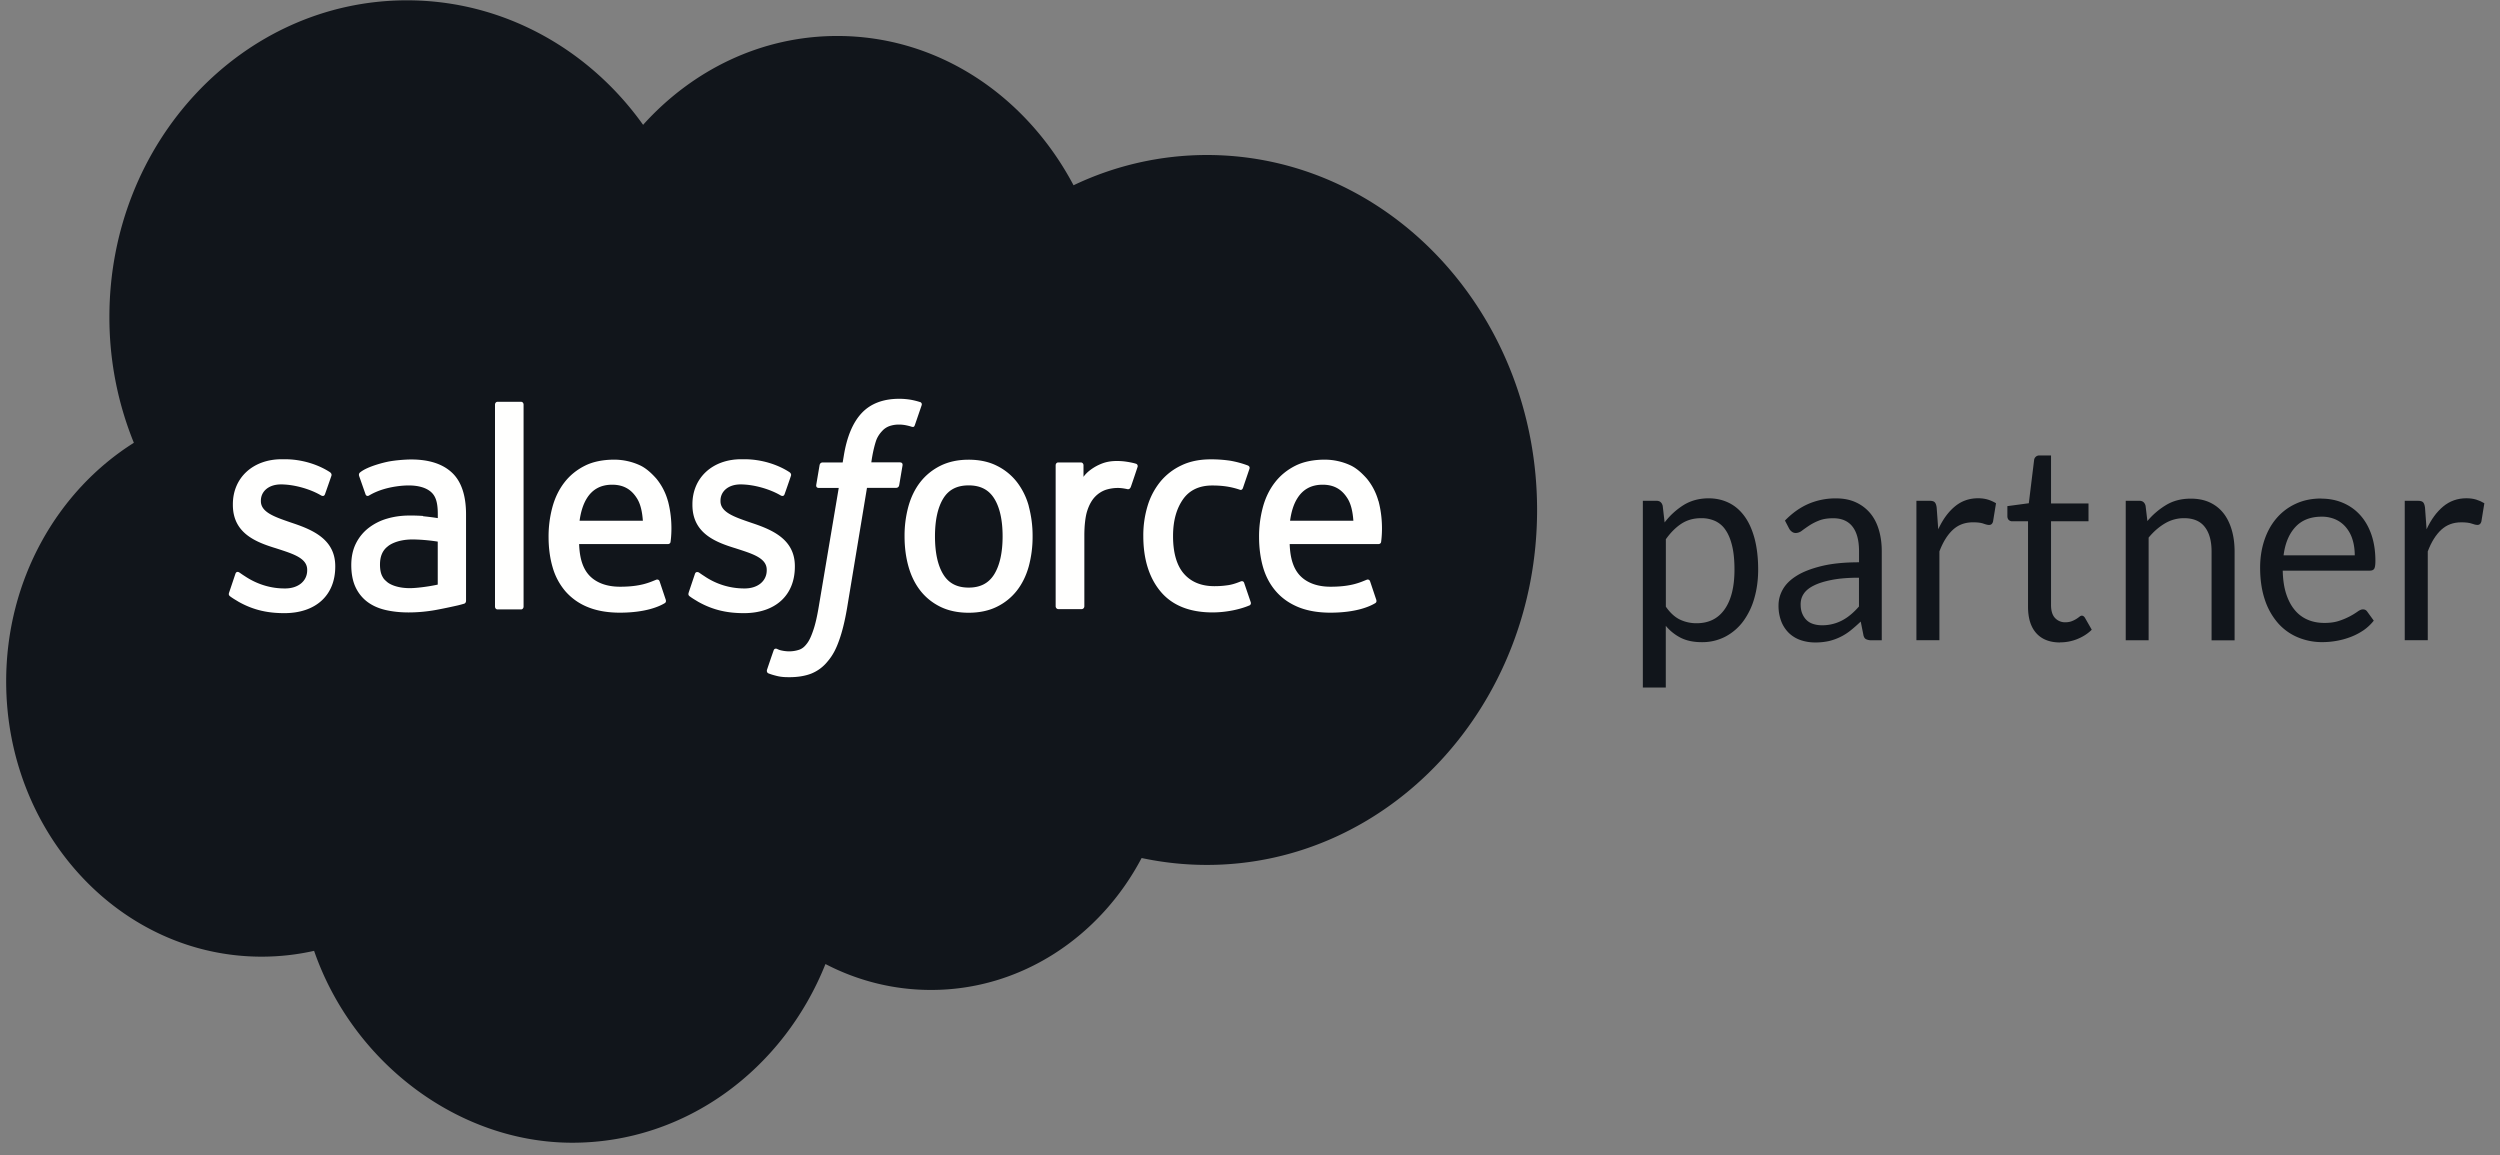 <svg width="158" height="73" fill="none" xmlns="http://www.w3.org/2000/svg"><rect width="100%" height="100%" fill="#808080" stroke="none"/><path fill-rule="evenodd" clip-rule="evenodd" d="M40.65 7.882c3.122-3.463 7.466-5.608 12.266-5.608 6.4 0 11.946 3.79 14.932 9.435a19.585 19.585 0 0 1 8.426-1.913c11.52 0 20.87 10.042 20.87 22.434 0 12.391-9.35 22.433-20.87 22.433-1.408 0-2.78-.151-4.124-.436-2.613 4.965-7.608 8.337-13.297 8.337-2.314.004-4.6-.553-6.684-1.637C49.521 67.56 43.352 72.22 36.17 72.22s-13.865-5.04-16.319-12.127a15.07 15.07 0 0 1-3.32.368C7.607 60.461.39 52.655.39 43.067c0-6.442 3.25-12.05 8.07-15.082a21.036 21.036 0 0 1-1.546-7.958C6.914 8.962 15.34.02 25.72.02c6.08 0 11.52 3.088 14.933 7.882" fill="#11151B"/><path fill-rule="evenodd" clip-rule="evenodd" d="M14.483 37.44c-.06.17.021.205.042.235.182.14.367.242.551.356.989.557 1.92.72 2.895.72 1.983 0 3.217-1.125 3.217-2.937v-.034c0-1.675-1.394-2.285-2.695-2.72l-.17-.058c-.985-.34-1.835-.636-1.835-1.326v-.034c0-.591.498-1.027 1.266-1.027.853 0 1.87.303 2.52.686 0 0 .192.133.264-.064.039-.106.37-1.054.405-1.16.039-.11-.029-.193-.096-.239-.747-.485-1.778-.814-2.844-.814h-.2c-1.816 0-3.086 1.17-3.086 2.845v.038c0 1.766 1.401 2.342 2.71 2.74l.21.068c.952.311 1.777.584 1.777 1.296v.034c0 .656-.537 1.145-1.397 1.145-.334 0-1.401-.008-2.556-.785-.14-.087-.22-.147-.328-.22-.056-.037-.199-.102-.26.095l-.39 1.16Zm29.047 0c-.06.17.02.205.042.235.182.14.366.242.551.356.989.557 1.92.72 2.894.72 1.984 0 3.218-1.125 3.218-2.937v-.034c0-1.675-1.39-2.285-2.695-2.72l-.17-.058c-.985-.34-1.835-.636-1.835-1.326v-.034c0-.591.498-1.027 1.266-1.027.853 0 1.866.303 2.52.686 0 0 .192.133.263-.064.04-.106.37-1.054.402-1.16.04-.11-.028-.193-.096-.239-.746-.485-1.778-.814-2.844-.814h-.2c-1.816 0-3.085 1.17-3.085 2.845v.038c0 1.766 1.4 2.342 2.709 2.74l.21.068c.956.311 1.777.584 1.777 1.296v.034c0 .656-.537 1.145-1.397 1.145a4.47 4.47 0 0 1-2.556-.785c-.139-.087-.22-.147-.327-.22-.036-.022-.203-.094-.26.095l-.39 1.16m19.838-3.547c0 1.023-.178 1.83-.53 2.403-.349.564-.878.84-1.614.84-.736 0-1.262-.272-1.607-.837-.349-.568-.523-1.379-.523-2.402 0-1.023.178-1.827.523-2.391.345-.561.867-.83 1.607-.83s1.266.273 1.614.83c.352.564.53 1.368.53 2.39m1.657-1.898a4.372 4.372 0 0 0-.754-1.534 3.64 3.64 0 0 0-1.273-1.031c-.505-.254-1.102-.38-1.778-.38-.675 0-1.269.13-1.777.38-.505.25-.935.599-1.273 1.03-.338.433-.59.948-.754 1.535a7.036 7.036 0 0 0-.245 1.899c0 .678.082 1.315.245 1.898.164.588.416 1.103.754 1.535.338.432.768.777 1.273 1.023.508.247 1.105.372 1.777.372.672 0 1.27-.125 1.774-.372a3.612 3.612 0 0 0 1.273-1.023c.338-.432.59-.947.754-1.535a7.18 7.18 0 0 0 .242-1.898 7.18 7.18 0 0 0-.242-1.899m13.617 4.85c-.054-.17-.214-.105-.214-.105-.241.098-.497.19-.771.235a5.658 5.658 0 0 1-.907.068c-.8 0-1.44-.254-1.894-.758-.46-.504-.715-1.315-.712-2.414 0-1 .231-1.75.636-2.327.403-.568 1.02-.864 1.839-.864.683 0 1.205.084 1.753.27 0 0 .131.06.192-.122.145-.428.252-.735.409-1.205.042-.136-.065-.19-.104-.208a6.173 6.173 0 0 0-1.105-.3 8.049 8.049 0 0 0-1.245-.087c-.697 0-1.315.125-1.845.38a3.82 3.82 0 0 0-1.333 1.03 4.464 4.464 0 0 0-.807 1.535 6.41 6.41 0 0 0-.27 1.902c0 1.463.37 2.649 1.101 3.517.733.871 1.835 1.31 3.272 1.31.85 0 1.72-.181 2.346-.447 0 0 .12-.06.067-.208l-.408-1.197m2.897-3.941c.078-.569.224-1.043.455-1.41.345-.56.868-.868 1.604-.868.736 0 1.223.307 1.572.868.23.367.33.86.37 1.41h-4Zm5.582-1.251a3.837 3.837 0 0 0-.718-1.398c-.363-.413-.714-.705-1.067-.864a3.878 3.878 0 0 0-1.606-.349c-.701 0-1.337.125-1.853.383-.515.258-.95.61-1.29 1.05-.342.44-.598.958-.761 1.553a7.116 7.116 0 0 0-.246 1.906c0 .675.086 1.33.253 1.91.17.584.444 1.095.814 1.52.37.428.842.761 1.411.996.566.232 1.252.353 2.038.353 1.62-.004 2.474-.39 2.823-.599.063-.038.12-.102.046-.284l-.367-1.095c-.056-.163-.209-.106-.209-.106-.402.159-.97.447-2.304.443-.87 0-1.515-.277-1.92-.705-.412-.44-.618-1.08-.65-1.99h5.617s.15 0 .164-.15c.006-.065.191-1.229-.168-2.574h-.007Zm-50.485 1.25c.078-.568.227-1.042.455-1.41.345-.56.867-.867 1.603-.867s1.223.307 1.572.868c.23.367.33.86.37 1.41h-4Zm5.582-1.25a3.837 3.837 0 0 0-.718-1.398c-.363-.413-.715-.705-1.067-.864a3.88 3.88 0 0 0-1.607-.349c-.7 0-1.337.125-1.852.383-.516.258-.95.61-1.291 1.05-.341.44-.597.958-.76 1.553a7.132 7.132 0 0 0-.246 1.906c0 .675.085 1.33.256 1.91a4.04 4.04 0 0 0 .81 1.52 3.7 3.7 0 0 0 1.412.996c.565.232 1.248.353 2.037.353 1.621-.004 2.475-.39 2.823-.599.06-.038.12-.102.046-.284l-.366-1.095c-.057-.163-.213-.106-.213-.106-.402.159-.97.447-2.304.443-.868 0-1.515-.277-1.92-.705-.412-.44-.619-1.08-.65-1.99h5.617s.15 0 .163-.15c.007-.065.192-1.229-.167-2.574h-.003Zm-17.706 5.154c-.22-.186-.252-.231-.323-.356-.11-.182-.167-.444-.167-.777 0-.523.163-.902.5-1.156-.003 0 .484-.447 1.63-.432.508.011 1.016.057 1.52.136v2.717s-.71.163-1.514.216c-1.14.072-1.646-.348-1.642-.348h-.004Zm2.233-4.207a11.083 11.083 0 0 0-.875-.026c-.48 0-.945.064-1.38.19a3.514 3.514 0 0 0-1.169.58 2.842 2.842 0 0 0-.814.984c-.2.395-.299.857-.299 1.38 0 .523.086.989.256 1.364.167.371.42.693.733.936.313.242.697.42 1.141.527.44.106.939.163 1.486.163.576 0 1.148-.053 1.703-.152.473-.087.942-.186 1.412-.292.188-.045.394-.106.394-.106.139-.038.128-.197.128-.197v-5.457c0-1.197-.302-2.088-.896-2.637-.59-.55-1.454-.826-2.574-.826-.42 0-1.098.06-1.504.147 0 0-1.223.254-1.727.675 0 0-.11.072-.05.239l.398 1.137c.05.147.185.098.185.098s.042-.019.092-.05c1.078-.624 2.443-.605 2.443-.605.604 0 1.073.132 1.386.386.306.25.462.63.462 1.425v.254c-.48-.076-.924-.118-.924-.118l-.007-.015v-.004Zm45.152-3.08c.032-.084 0-.178-.078-.213h-.004c-.095-.041-.572-.148-.938-.17-.704-.046-1.095.08-1.447.246-.349.167-.733.436-.946.747v-.728c0-.098-.067-.182-.163-.182h-1.437c-.092 0-.16.08-.16.182v8.905c0 .099.075.182.171.182h1.472c.092 0 .17-.08.17-.182v-4.471c0-.599.061-1.194.186-1.57.12-.37.287-.666.49-.878.196-.205.434-.356.693-.444.246-.075.498-.113.754-.113.292 0 .615.08.615.08.107.01.167-.058.206-.164.096-.272.37-1.091.423-1.254" fill="#FFFFFE"/><path fill-rule="evenodd" clip-rule="evenodd" d="M58.142 25.409a4.579 4.579 0 0 0-.555-.14 4.295 4.295 0 0 0-.76-.065c-1.014 0-1.814.307-2.375.91-.559.598-.936 1.511-1.127 2.709l-.068.405h-1.273s-.156-.007-.188.175l-.21 1.243c-.014.117.032.193.181.193h1.241l-1.259 7.48c-.1.603-.21 1.1-.337 1.474-.125.372-.242.648-.391.85-.143.192-.281.337-.512.42a1.986 1.986 0 0 1-.662.102c-.135 0-.316-.023-.448-.053-.135-.026-.202-.06-.302-.106 0 0-.145-.06-.202.095a99.787 99.787 0 0 0-.416 1.216c-.04.118.014.212.085.239.163.064.288.102.512.159.313.08.576.083.821.083.516 0 .985-.075 1.376-.227a2.542 2.542 0 0 0 1.035-.773c.327-.383.533-.788.728-1.338.196-.545.36-1.22.495-2.008l1.262-7.62h1.849s.156.007.188-.175l.21-1.243c.014-.117-.032-.193-.181-.193h-1.792c.007-.042.089-.717.295-1.35.089-.268.252-.488.394-.636a1.13 1.13 0 0 1 .47-.31 1.81 1.81 0 0 1 .6-.092c.171 0 .335.023.463.05.174.038.242.06.288.075.181.061.206 0 .241-.09l.43-1.255c.043-.136-.063-.193-.102-.208M33.09 38.335c0 .098-.067.181-.16.181h-1.486c-.092 0-.16-.08-.16-.182V25.575c0-.098.068-.182.16-.182h1.486c.093 0 .16.08.16.182v12.76Z" fill="#FFFFFE"/><path fill-rule="evenodd" clip-rule="evenodd" d="M103.828 43.45v-11.8h.864c.206 0 .337.106.391.322l.121 1.046a4.546 4.546 0 0 1 1.212-1.107c.455-.276.978-.417 1.571-.417.473 0 .904.099 1.291.292.388.193.715.481.988.86.274.38.48.853.63 1.414.145.564.22 1.209.22 1.94 0 .648-.082 1.254-.245 1.815a4.523 4.523 0 0 1-.701 1.452 3.338 3.338 0 0 1-1.123.966 3.147 3.147 0 0 1-1.497.352c-.512 0-.949-.09-1.312-.269a2.972 2.972 0 0 1-.96-.765v3.9h-1.454.004Zm3.683-10.701c-.473 0-.889.117-1.244.348-.356.231-.683.561-.985.982v4.263c.267.383.558.652.878.81a2.4 2.4 0 0 0 1.067.236c.768 0 1.358-.292 1.77-.88.413-.587.622-1.42.622-2.504 0-.576-.046-1.069-.142-1.478-.096-.41-.231-.75-.412-1.016a1.594 1.594 0 0 0-.662-.58 2.08 2.08 0 0 0-.888-.181h-.004ZM118.917 40.464h-.644a.727.727 0 0 1-.341-.068c-.089-.046-.146-.144-.171-.296l-.163-.818c-.217.208-.431.394-.637.56a3.454 3.454 0 0 1-1.383.675 4.025 4.025 0 0 1-.86.087c-.313 0-.622-.049-.903-.144a2.018 2.018 0 0 1-.733-.432 2.087 2.087 0 0 1-.494-.727 2.728 2.728 0 0 1-.185-1.042c0-.35.089-.686.271-1.008.181-.322.469-.61.871-.86.398-.25.924-.455 1.571-.614.647-.16 1.44-.24 2.375-.24v-.693c0-.69-.139-1.209-.412-1.561-.274-.352-.683-.53-1.22-.53-.355 0-.651.049-.892.144a3.377 3.377 0 0 0-.63.322c-.177.117-.33.227-.458.322a.646.646 0 0 1-.381.144.396.396 0 0 1-.256-.084.596.596 0 0 1-.174-.204l-.259-.497c.458-.47.949-.822 1.479-1.053a4.32 4.32 0 0 1 1.756-.349c.462 0 .875.08 1.234.243.359.163.661.39.906.678.246.288.43.64.555 1.053.124.413.188.864.188 1.357v5.639l-.01-.004Zm-3.773-.947a2.69 2.69 0 0 0 1.302-.319 3.16 3.16 0 0 0 .54-.371c.171-.144.338-.31.501-.496v-1.82c-.668 0-1.237.046-1.706.137-.469.091-.85.208-1.141.356-.295.144-.509.319-.64.516-.135.197-.199.42-.199.667 0 .246.035.435.106.602.071.167.167.307.285.417.121.11.259.186.423.235.163.05.341.076.529.076Z" fill="#11151B"/><path d="M121.117 40.464V31.65h.832c.157 0 .267.03.327.095.061.064.1.174.121.33l.1 1.375c.284-.614.632-1.095 1.049-1.44.415-.345.903-.52 1.464-.52.228 0 .434.027.622.084.185.057.356.133.516.231l-.188 1.156c-.04.144-.121.216-.253.216-.075 0-.192-.027-.352-.084-.16-.056-.377-.083-.661-.083-.505 0-.928.156-1.269.47-.342.315-.626.77-.854 1.368v5.612h-1.454v.004ZM130.205 40.604c-.655 0-1.156-.193-1.508-.583-.352-.39-.526-.948-.526-1.679v-5.396h-.995a.307.307 0 0 1-.221-.084c-.06-.056-.089-.14-.089-.257v-.618l1.355-.182.334-2.724a.325.325 0 0 1 .334-.296h.736v3.035h2.368v1.122h-2.368v5.29c0 .371.085.648.253.826a.86.86 0 0 0 .654.27c.153 0 .284-.024.394-.065a1.79 1.79 0 0 0 .498-.288c.057-.046.107-.065.149-.065.075 0 .146.05.203.148l.423.74c-.249.25-.551.442-.906.587a2.884 2.884 0 0 1-1.095.212l.007.007ZM134.346 40.464V31.65h.864c.206 0 .338.106.391.322l.114.959a4.695 4.695 0 0 1 1.205-1.027c.444-.262.956-.39 1.539-.39.452 0 .85.079 1.195.238.345.16.633.387.864.678.231.292.405.645.526 1.058.121.413.182.867.182 1.368v5.612h-1.455v-5.612c0-.667-.142-1.187-.43-1.554-.284-.368-.722-.553-1.312-.553-.43 0-.832.11-1.205.33-.373.22-.718.518-1.031.898v6.49h-1.454l.007-.003Z" fill="#11151B"/><path fill-rule="evenodd" clip-rule="evenodd" d="M146.697 31.513c.495 0 .953.087 1.373.266.419.178.782.432 1.084.765.306.334.544.747.715 1.235.17.49.256 1.05.256 1.675 0 .243-.025.406-.075.49-.05.079-.142.12-.277.12h-5.504c.011.557.082 1.043.213 1.452.132.41.31.754.541 1.03.227.277.501.482.818.618.316.137.668.205 1.063.205.366 0 .679-.046.942-.136a4.379 4.379 0 0 0 1.159-.584c.128-.091.238-.137.33-.137.121 0 .214.05.278.148l.409.565a3.004 3.004 0 0 1-.644.606 3.93 3.93 0 0 1-.803.42c-.285.11-.58.194-.886.247a4.944 4.944 0 0 1-.906.084 3.92 3.92 0 0 1-1.579-.311 3.416 3.416 0 0 1-1.248-.906 4.272 4.272 0 0 1-.821-1.474c-.196-.587-.295-1.258-.295-2.02 0-.614.089-1.19.266-1.724.178-.534.431-.997.765-1.387a3.52 3.52 0 0 1 1.216-.92c.48-.224 1.017-.334 1.617-.334l-.007.007Zm.032 1.141c-.7 0-1.255.216-1.656.648-.402.432-.655 1.03-.751 1.796h4.498c0-.36-.046-.69-.139-.989a2.171 2.171 0 0 0-.409-.773 1.842 1.842 0 0 0-.657-.504 2.128 2.128 0 0 0-.886-.178Z" fill="#11151B"/><path d="M151.98 40.464V31.65h.832c.157 0 .267.03.328.095.06.064.099.174.12.33l.1 1.375c.284-.614.633-1.095 1.049-1.44.416-.345.903-.52 1.465-.52.227 0 .433.027.622.084.185.057.355.133.515.231l-.188 1.156c-.039.144-.121.216-.253.216-.074 0-.192-.027-.352-.084-.16-.056-.376-.083-.661-.083-.505 0-.928.156-1.269.47-.341.315-.626.77-.853 1.368v5.612h-1.455v.004Z" fill="#11151B"/></svg>
